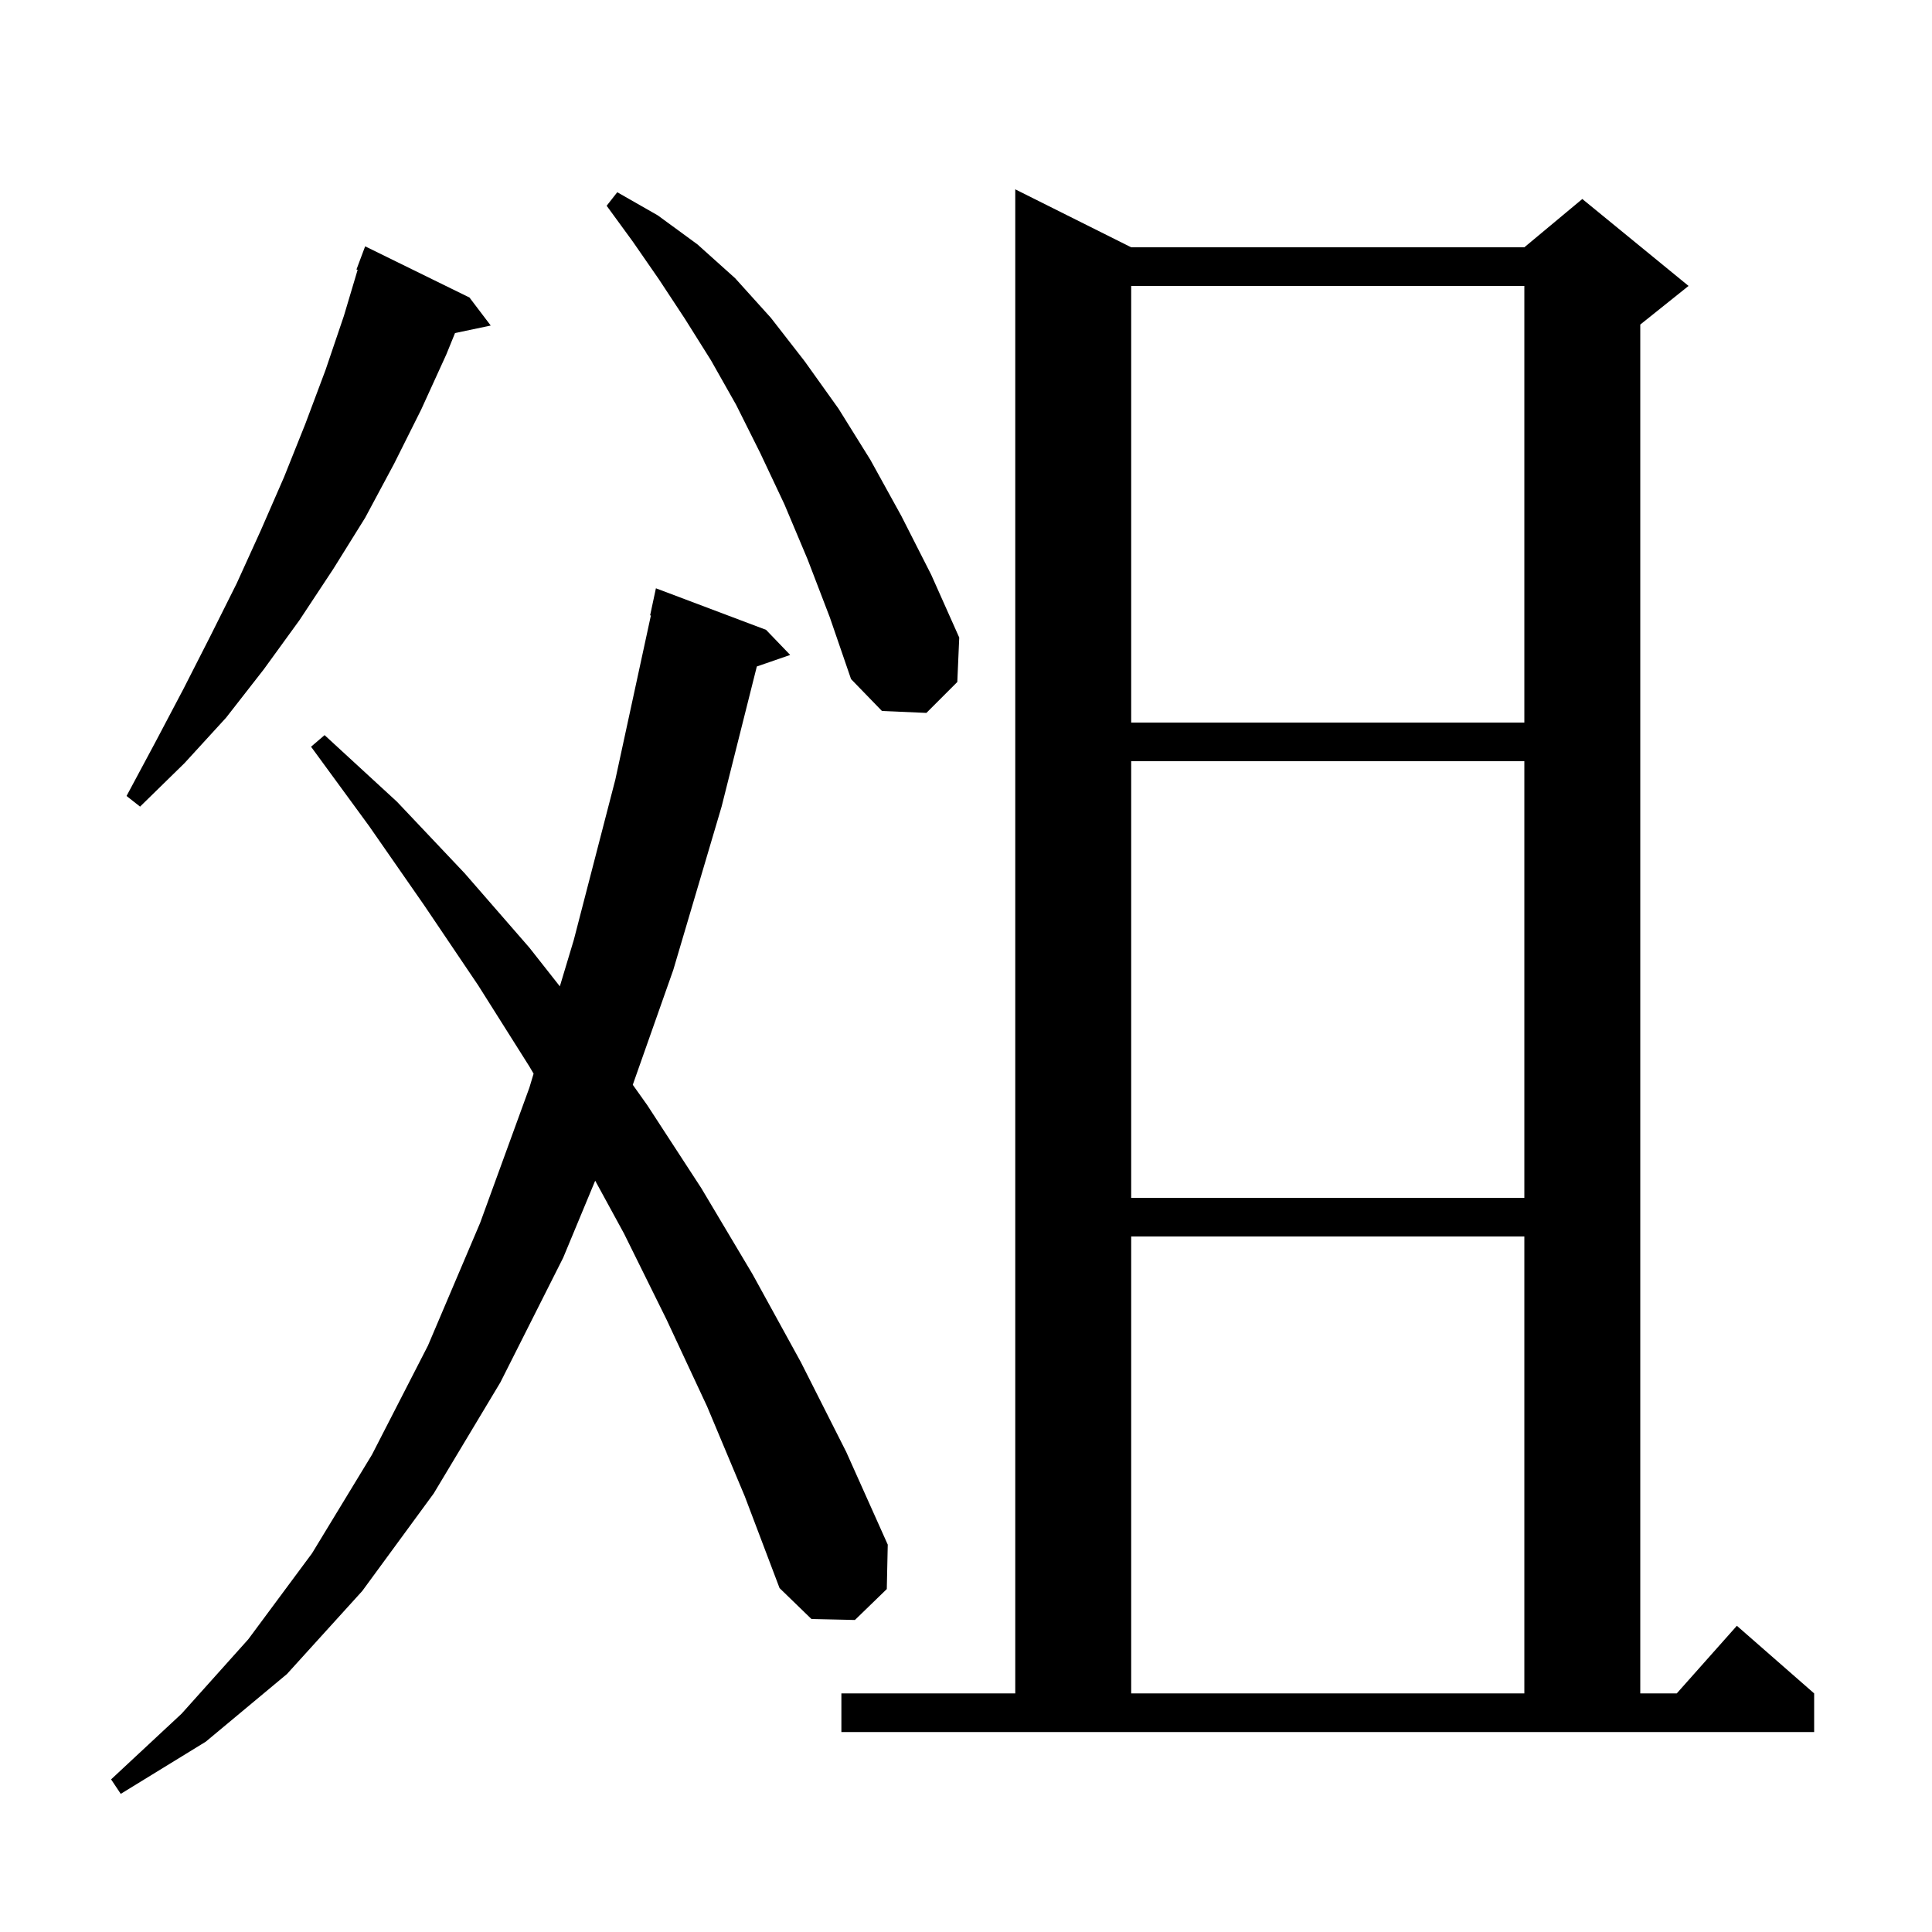 <svg xmlns="http://www.w3.org/2000/svg" xmlns:xlink="http://www.w3.org/1999/xlink" version="1.1" baseProfile="full" viewBox="0 0 200 200" width="200" height="200">
<g fill="black">
<path d="M 73.2 145.6 L 69.0 136.6 L 64.6 127.7 L 61.614 122.225 L 58.3 130.2 L 51.8 143.1 L 44.9 154.6 L 37.5 164.7 L 29.7 173.3 L 21.3 180.3 L 12.5 185.7 L 11.5 184.2 L 18.8 177.4 L 25.7 169.7 L 32.3 160.8 L 38.5 150.6 L 44.3 139.3 L 49.7 126.6 L 54.8 112.6 L 55.238 111.144 L 54.8 110.4 L 49.5 102.0 L 43.9 93.7 L 38.2 85.5 L 32.2 77.3 L 33.6 76.1 L 41.1 83.0 L 48.1 90.4 L 54.8 98.1 L 57.955 102.106 L 59.4 97.3 L 63.7 80.7 L 67.381 63.71 L 67.3 63.7 L 67.9 60.9 L 79.3 65.2 L 81.8 67.8 L 78.347 68.993 L 74.7 83.5 L 69.7 100.4 L 65.505 112.297 L 67.0 114.4 L 72.6 123.0 L 77.9 131.9 L 82.9 141.0 L 87.6 150.3 L 91.9 159.9 L 91.8 164.5 L 88.5 167.7 L 84.0 167.6 L 80.7 164.4 L 77.1 154.9 Z M 87.1 175.3 L 105.1 175.3 L 105.1 19.6 L 117.1 25.6 L 157.8 25.6 L 163.8 20.6 L 174.8 29.6 L 169.8 33.6 L 169.8 175.3 L 173.578 175.3 L 179.8 168.3 L 187.8 175.3 L 187.8 179.3 L 87.1 179.3 Z M 117.1 128.0 L 117.1 175.3 L 157.8 175.3 L 157.8 128.0 Z M 117.1 78.8 L 117.1 124.0 L 157.8 124.0 L 157.8 78.8 Z M 48.6 30.8 L 50.8 33.7 L 47.104 34.478 L 46.2 36.7 L 43.6 42.4 L 40.8 48.0 L 37.8 53.6 L 34.5 58.9 L 31.0 64.2 L 27.3 69.3 L 23.4 74.3 L 19.1 79.0 L 14.5 83.5 L 13.1 82.4 L 16.1 76.8 L 19.0 71.3 L 21.8 65.8 L 24.5 60.4 L 27.0 54.9 L 29.4 49.4 L 31.6 43.9 L 33.7 38.3 L 35.6 32.7 L 37.023 27.93 L 36.9 27.9 L 37.8 25.5 Z M 117.1 29.6 L 117.1 74.8 L 157.8 74.8 L 157.8 29.6 Z M 83.6 57.9 L 81.2 52.2 L 78.7 46.9 L 76.2 41.9 L 73.6 37.3 L 70.9 33.0 L 68.2 28.9 L 65.5 25.0 L 62.8 21.3 L 63.9 19.9 L 68.1 22.3 L 72.2 25.3 L 76.1 28.8 L 79.8 32.9 L 83.3 37.4 L 86.8 42.3 L 90.1 47.6 L 93.3 53.4 L 96.4 59.5 L 99.3 66.0 L 99.1 70.6 L 95.9 73.8 L 91.3 73.6 L 88.1 70.3 L 85.9 63.9 Z " />
</g>
</svg>

